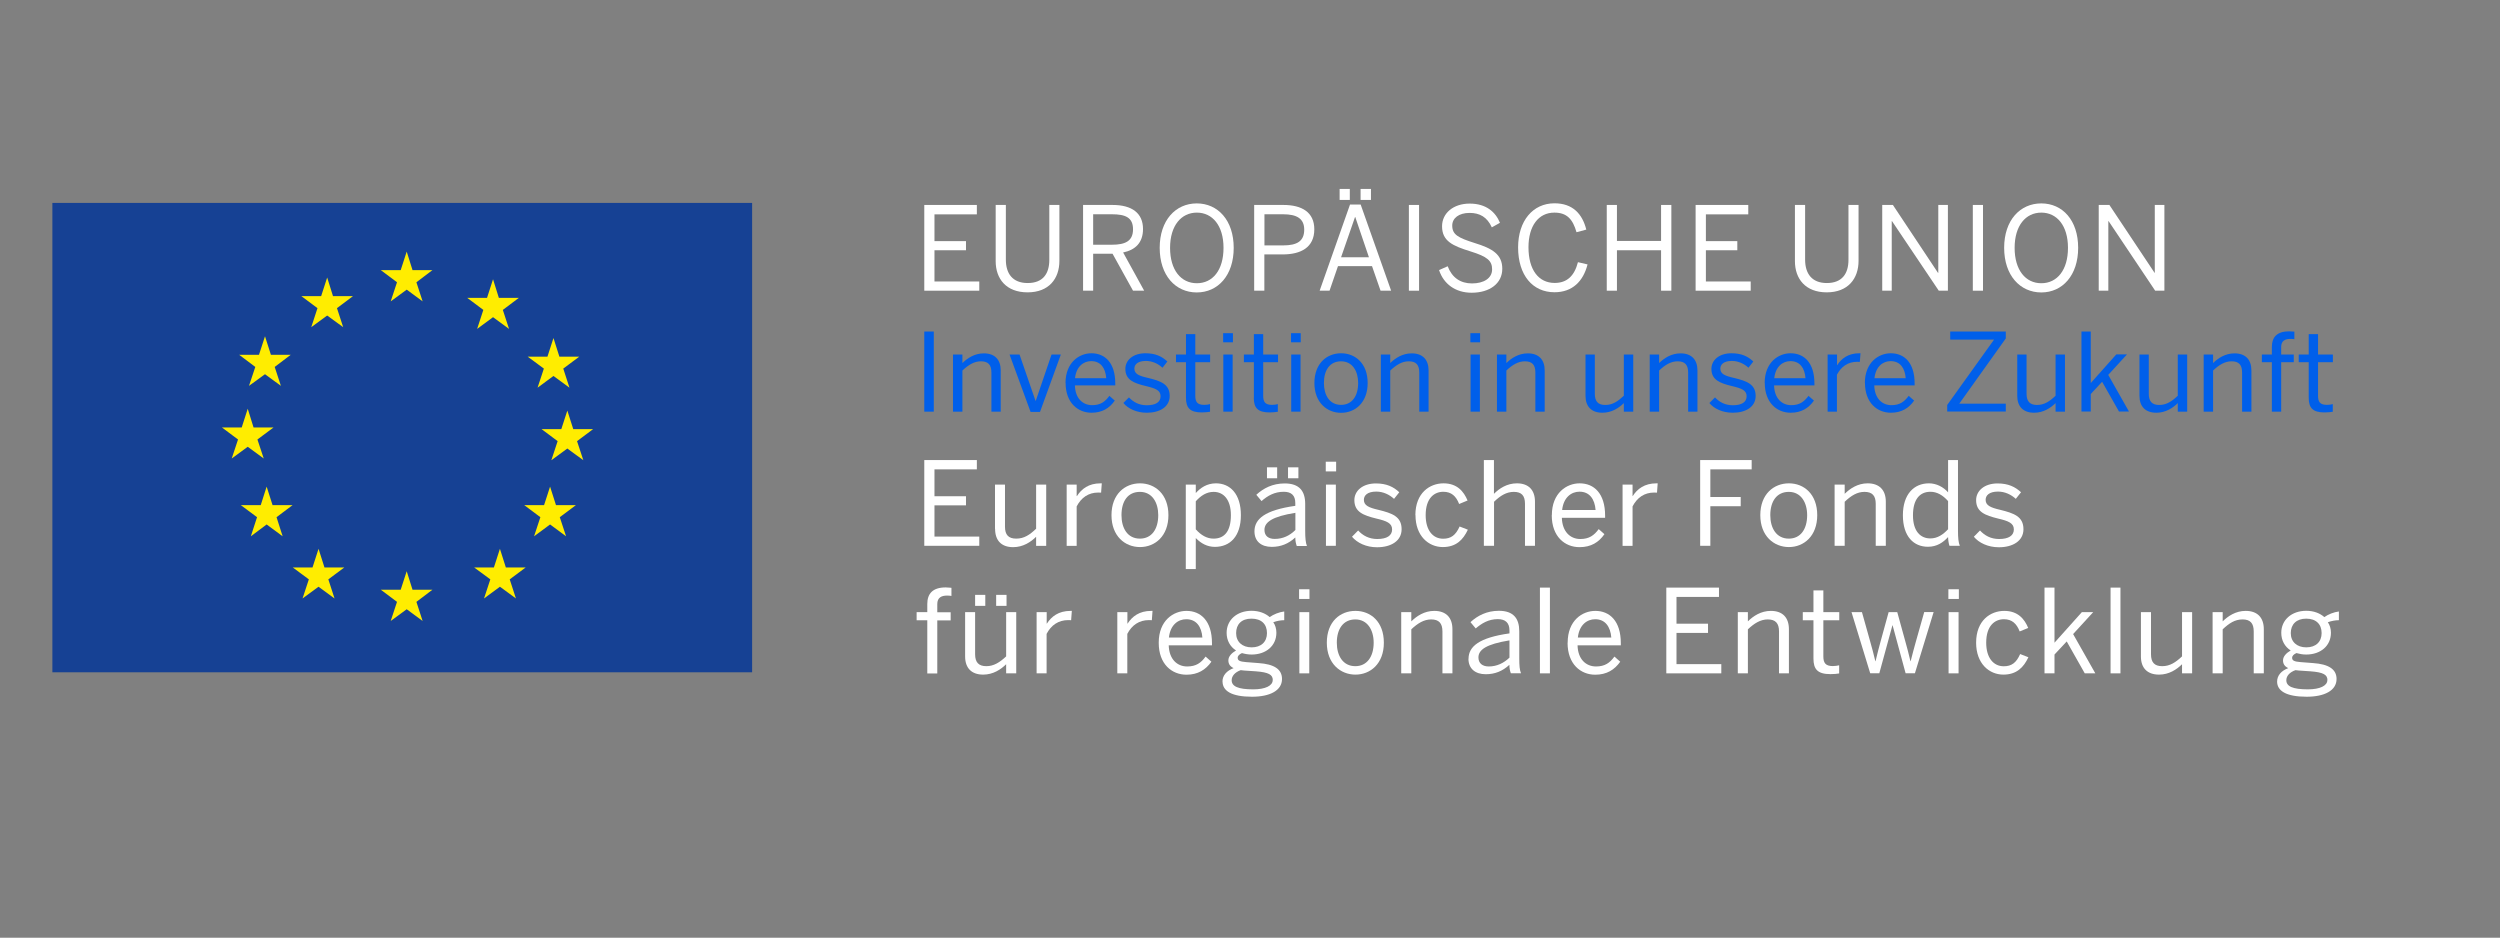 <?xml version="1.0" encoding="UTF-8"?>
<svg xmlns="http://www.w3.org/2000/svg" id="Ebene_2" viewBox="0 0 257.74 96.68">
  <rect x="0" y="0" width="257.74" height="96.68" fill="#808080" stroke="none"/>
  <defs>
    <style>.cls-1{fill:#164194;}.cls-1,.cls-2,.cls-3,.cls-4,.cls-5{stroke-width:0px;}.cls-2{fill:none;}.cls-3{fill:#ffed00;}.cls-4{fill:#005fea;}.cls-5{fill:#fff;}</style>
  </defs>
  <g id="Ebene_1-2">
    <rect class="cls-1" x="5.4" y="20.92" width="72.14" height="48.39"></rect>
    <polyline class="cls-3" points="57.32 52.08 59.37 52.08 57.71 53.32 58.36 55.29 56.71 54.07 55.06 55.29 55.71 53.32 54.05 52.08 56.09 52.08 56.71 50.17 57.32 52.08"></polyline>
    <polyline class="cls-3" points="42.53 27.85 44.58 27.85 42.93 29.1 43.57 31.07 41.93 29.86 40.28 31.07 40.93 29.1 39.26 27.85 41.31 27.85 41.93 25.94 42.53 27.85"></polyline>
    <polyline class="cls-3" points="42.53 60.8 44.58 60.8 42.93 62.05 43.57 64.02 41.93 62.81 40.28 64.02 40.93 62.05 39.26 60.8 41.31 60.8 41.93 58.89 42.53 60.8"></polyline>
    <polyline class="cls-3" points="33.45 58.5 35.5 58.5 33.85 59.73 34.49 61.7 32.84 60.49 31.19 61.7 31.84 59.73 30.18 58.5 32.22 58.5 32.84 56.58 33.45 58.5"></polyline>
    <polyline class="cls-3" points="57.67 36.77 59.72 36.77 58.07 38 58.71 39.97 57.06 38.76 55.42 39.97 56.07 38 54.4 36.77 56.44 36.77 57.06 34.85 57.67 36.77"></polyline>
    <polyline class="cls-3" points="27.93 36.58 29.97 36.58 28.32 37.83 28.96 39.78 27.32 38.58 25.67 39.78 26.32 37.83 24.66 36.58 26.7 36.58 27.32 34.67 27.93 36.58"></polyline>
    <polyline class="cls-3" points="51.43 30.71 53.49 30.71 51.84 31.95 52.48 33.91 50.83 32.7 49.19 33.91 49.83 31.95 48.17 30.71 50.21 30.71 50.83 28.79 51.43 30.71"></polyline>
    <polyline class="cls-3" points="34.33 30.53 36.39 30.53 34.74 31.77 35.38 33.73 33.73 32.53 32.09 33.73 32.73 31.77 31.07 30.53 33.11 30.53 33.73 28.61 34.33 30.53"></polyline>
    <polyline class="cls-3" points="52.15 58.5 54.2 58.5 52.55 59.73 53.19 61.7 51.54 60.49 49.9 61.7 50.55 59.73 48.88 58.5 50.92 58.5 51.54 56.58 52.15 58.5"></polyline>
    <polyline class="cls-3" points="26.14 44.07 28.2 44.07 26.54 45.31 27.19 47.27 25.54 46.06 23.89 47.27 24.54 45.31 22.88 44.07 24.92 44.07 25.54 42.14 26.14 44.07"></polyline>
    <polyline class="cls-3" points="59.1 44.24 61.15 44.24 59.49 45.48 60.14 47.45 58.49 46.24 56.84 47.45 57.49 45.48 55.83 44.24 57.87 44.24 58.49 42.33 59.1 44.24"></polyline>
    <polyline class="cls-3" points="28.1 52.08 30.16 52.08 28.51 53.32 29.14 55.29 27.49 54.07 25.86 55.29 26.5 53.32 24.83 52.08 26.88 52.08 27.49 50.17 28.1 52.08"></polyline>
    <polyline class="cls-5" points="95.29 21.13 100.71 21.13 100.71 22.1 96.34 22.1 96.34 24.86 99.59 24.86 99.59 25.8 96.34 25.8 96.34 29.02 100.96 29.02 100.96 29.97 95.29 29.97 95.29 21.13"></polyline>
    <path class="cls-5" d="M102.65,26.91v-5.78h1.05v5.64c0,1.42.68,2.41,2.25,2.41s2.23-.96,2.23-2.39v-5.66h1.04v5.76c0,1.84-1.08,3.25-3.28,3.25s-3.29-1.39-3.29-3.22"></path>
    <path class="cls-5" d="M111.66,21.13h3.04c2.01,0,3.14.85,3.14,2.48,0,1.42-.8,2.16-2.05,2.42l2.17,3.94h-1.15l-2.11-3.81h-2v3.81h-1.04v-8.84M114.64,25.23c1.38,0,2.17-.38,2.17-1.59s-.77-1.55-2.18-1.55h-1.93v3.14h1.94Z"></path>
    <path class="cls-5" d="M119.56,25.55c0-2.84,1.64-4.58,3.82-4.58s3.81,1.74,3.81,4.58-1.62,4.6-3.81,4.6-3.82-1.75-3.82-4.6M126.14,25.55c0-2.3-1.15-3.63-2.75-3.63s-2.76,1.33-2.76,3.63,1.13,3.65,2.76,3.65,2.75-1.34,2.75-3.65Z"></path>
    <path class="cls-5" d="M129.31,21.13h3c1.91,0,3.19.75,3.19,2.51,0,1.89-1.41,2.59-3.26,2.59h-1.89v3.74h-1.05v-8.84M132.29,25.3c1.42,0,2.17-.43,2.17-1.62,0-1.13-.74-1.59-2.18-1.59h-1.92v3.21h1.93Z"></path>
    <path class="cls-5" d="M139.18,21.09h1.1l3.14,8.88h-1.09l-.88-2.53h-3.51l-.87,2.53h-1.02l3.13-8.88M138.11,19.48h1.05v1.13h-1.05v-1.13ZM141.13,26.52l-1.41-4.15h-.02l-1.44,4.15h2.87ZM140.27,19.48h1.07v1.13h-1.07v-1.13Z"></path>
    <rect class="cls-5" x="145.25" y="21.13" width="1.05" height="8.84"></rect>
    <path class="cls-5" d="M148.37,27.84l.88-.39c.45,1.18,1.32,1.77,2.51,1.77s2.07-.52,2.07-1.45c0-.88-.48-1.31-2.22-1.85-1.84-.57-2.94-1.06-2.94-2.59,0-1.35,1.16-2.34,2.85-2.34s2.66.86,3.12,1.98l-.84.47c-.48-1.06-1.24-1.49-2.29-1.49-1.12,0-1.79.55-1.79,1.3,0,.94.59,1.26,2.33,1.81,1.78.55,2.83,1.15,2.83,2.65s-1.28,2.47-3.16,2.47c-1.68,0-2.88-.91-3.35-2.31"></path>
    <path class="cls-5" d="M156.51,25.51c0-2.75,1.53-4.55,3.75-4.55,1.87,0,2.87,1.08,3.28,2.71l-1.01.27c-.38-1.34-.99-2.02-2.28-2.02-1.65,0-2.67,1.39-2.67,3.57,0,2.34,1.05,3.68,2.7,3.68,1.26,0,2.03-.71,2.4-2.14l.99.23c-.44,1.74-1.56,2.87-3.41,2.87-2.24,0-3.75-1.74-3.75-4.63"></path>
    <polyline class="cls-5" points="165.65 21.13 166.7 21.13 166.7 24.84 171.25 24.84 171.25 21.13 172.31 21.13 172.31 29.97 171.25 29.97 171.25 25.8 166.7 25.8 166.7 29.97 165.65 29.97 165.65 21.13"></polyline>
    <polyline class="cls-5" points="174.81 21.13 180.24 21.13 180.24 22.1 175.87 22.1 175.87 24.86 179.11 24.86 179.11 25.8 175.87 25.8 175.87 29.02 180.49 29.02 180.49 29.97 174.81 29.97 174.81 21.13"></polyline>
    <path class="cls-5" d="M185.05,26.91v-5.78h1.05v5.64c0,1.42.68,2.41,2.24,2.41s2.23-.96,2.23-2.39v-5.66h1.04v5.76c0,1.84-1.09,3.25-3.28,3.25s-3.28-1.39-3.28-3.22"></path>
    <polyline class="cls-5" points="194.05 21.13 195.15 21.13 199.8 28.13 199.83 28.13 199.83 21.13 200.82 21.13 200.82 29.97 199.88 29.97 195.06 22.8 195.03 22.8 195.03 29.97 194.05 29.97 194.05 21.13"></polyline>
    <rect class="cls-5" x="203.39" y="21.13" width="1.05" height="8.84"></rect>
    <path class="cls-5" d="M206.62,25.55c0-2.84,1.64-4.58,3.83-4.58s3.8,1.74,3.8,4.58-1.62,4.6-3.8,4.6-3.83-1.75-3.83-4.6M213.2,25.55c0-2.3-1.15-3.63-2.75-3.63s-2.75,1.33-2.75,3.63,1.13,3.65,2.75,3.65,2.75-1.34,2.75-3.65Z"></path>
    <polyline class="cls-5" points="216.37 21.13 217.47 21.13 222.13 28.13 222.15 28.13 222.15 21.13 223.14 21.13 223.14 29.97 222.19 29.97 217.39 22.8 217.36 22.8 217.36 29.97 216.37 29.97 216.37 21.13"></polyline>
    <polyline class="cls-5" points="95.29 47.43 100.71 47.43 100.71 48.39 96.34 48.39 96.34 51.16 99.59 51.16 99.59 52.1 96.34 52.1 96.34 55.32 100.96 55.32 100.96 56.27 95.29 56.27 95.29 47.43"></polyline>
    <path class="cls-5" d="M102.58,54.51v-4.55h1.03v4.34c0,.83.35,1.23,1.16,1.23s1.39-.39,2.05-1.02v-4.55h1.04v6.32h-1.04v-.94c-.55.54-1.34,1.07-2.37,1.07-1.21,0-1.86-.69-1.86-1.89"></path>
    <path class="cls-5" d="M109.97,49.96h1.03v1.18h.03c.47-.73,1.2-1.31,2.43-1.31h.13l-.07.96s-.27-.01-.3-.01c-1,0-1.75.52-2.22,1.43v4.07h-1.03v-6.32"></path>
    <path class="cls-5" d="M114.59,53.11c0-2.17,1.39-3.28,2.94-3.28s2.93,1.12,2.93,3.28-1.38,3.29-2.93,3.29-2.94-1.13-2.94-3.29M119.41,53.11c0-1.31-.63-2.4-1.89-2.4s-1.9.98-1.9,2.4c0,1.34.62,2.42,1.9,2.42,1.2,0,1.89-.96,1.89-2.42Z"></path>
    <path class="cls-5" d="M122.25,49.96h1.03v.87c.48-.53,1.14-1,2.08-1,1.45,0,2.57,1.08,2.57,3.28s-1.13,3.27-2.68,3.27c-.78,0-1.43-.35-1.97-.91v3.2h-1.03v-8.7M126.9,53.11c0-1.61-.76-2.4-1.78-2.4-.73,0-1.32.39-1.84.97v2.89c.55.62,1.16.96,1.83.96,1.1,0,1.79-.73,1.79-2.42Z"></path>
    <path class="cls-5" d="M129.33,54.78c0-1.28,1.08-2.19,4.21-2.63v-.29c0-.79-.41-1.16-1.19-1.16-.95,0-1.67.41-2.29.96l-.54-.65c.73-.67,1.67-1.17,2.93-1.17,1.51,0,2.11.79,2.11,2.11v2.78c0,.76.05,1.23.18,1.56h-1.05c-.09-.26-.15-.52-.15-.88-.7.65-1.49.97-2.43.97-1.09,0-1.78-.58-1.78-1.6M133.55,54.64v-1.77c-2.4.38-3.19.97-3.19,1.76,0,.61.4.93,1.06.93.84,0,1.55-.34,2.13-.92ZM130.62,48.18h1.05v1.13h-1.05v-1.13ZM132.79,48.18h1.07v1.13h-1.07v-1.13Z"></path>
    <path class="cls-5" d="M136.68,47.6h1.07v1h-1.07v-1ZM136.7,49.96h1.02v6.31h-1.02v-6.31Z"></path>
    <path class="cls-5" d="M139.4,55.32l.62-.63c.47.52,1.12.88,1.97.88.99,0,1.53-.35,1.53-.99s-.55-.87-1.63-1.12c-1.34-.33-2.26-.68-2.26-1.9,0-.95.84-1.72,2.22-1.72,1.11,0,1.83.36,2.41.91l-.54.68c-.48-.44-1.12-.75-1.83-.75-.92,0-1.28.4-1.28.85,0,.58.5.8,1.49,1.03,1.43.35,2.4.69,2.4,2,0,1.2-1.08,1.86-2.53,1.86-1.13,0-2.06-.46-2.58-1.08"></path>
    <path class="cls-5" d="M145.92,53.11c0-2.3,1.49-3.28,2.9-3.28s2.09.84,2.48,1.77l-.87.36c-.31-.81-.8-1.26-1.63-1.26-.91,0-1.82.63-1.82,2.41,0,1.56.74,2.43,1.8,2.43.8,0,1.29-.35,1.7-1.26l.85.33c-.49,1.05-1.22,1.79-2.58,1.79-1.46,0-2.82-1.13-2.82-3.29"></path>
    <path class="cls-5" d="M152.97,47.43h1.05v3.48c.54-.54,1.33-1.08,2.37-1.08,1.2,0,1.86.69,1.86,1.89v4.55h-1.03v-4.33c0-.84-.35-1.23-1.15-1.23-.76,0-1.39.39-2.04,1.02v4.54h-1.05v-8.84"></path>
    <path class="cls-5" d="M159.99,53.11c0-2.29,1.53-3.28,2.86-3.28,1.5,0,2.63,1.05,2.63,3.33v.22h-4.46c.04,1.42.86,2.19,1.9,2.19.91,0,1.42-.37,1.9-1.02l.59.52c-.58.84-1.38,1.34-2.57,1.34-1.5,0-2.86-1.08-2.86-3.29M164.5,52.58c-.09-1.12-.62-1.89-1.66-1.89-.84,0-1.65.59-1.79,1.89h3.46Z"></path>
    <path class="cls-5" d="M167.28,49.96h1.03v1.18h.02c.46-.73,1.21-1.31,2.44-1.31h.13l-.07.96s-.26-.01-.3-.01c-1,0-1.75.52-2.22,1.43v4.07h-1.03v-6.32"></path>
    <polyline class="cls-5" points="175.28 47.43 180.59 47.43 180.59 48.39 176.33 48.39 176.33 51.24 179.46 51.24 179.46 52.19 176.33 52.19 176.33 56.27 175.28 56.27 175.28 47.43"></polyline>
    <path class="cls-5" d="M181.48,53.11c0-2.17,1.39-3.28,2.95-3.28s2.92,1.12,2.92,3.28-1.38,3.29-2.92,3.29-2.95-1.13-2.95-3.29M186.31,53.11c0-1.31-.64-2.4-1.89-2.4s-1.91.98-1.91,2.4c0,1.34.63,2.42,1.91,2.42,1.2,0,1.89-.96,1.89-2.42Z"></path>
    <path class="cls-5" d="M189.14,49.96h1.04v.95c.55-.54,1.34-1.08,2.37-1.08,1.2,0,1.87.69,1.87,1.89v4.55h-1.04v-4.33c0-.84-.36-1.23-1.16-1.23-.75,0-1.38.39-2.04,1.02v4.54h-1.04v-6.32"></path>
    <path class="cls-5" d="M196.18,53.13c0-2.19,1.15-3.3,2.69-3.3.77,0,1.49.38,1.97.93v-3.33h1.02v7.28c0,.76.05,1.23.19,1.56h-1.07c-.07-.21-.14-.58-.14-.9-.51.55-1.14,1-2.08,1-1.45,0-2.58-1.04-2.58-3.25M200.84,54.56v-2.9c-.55-.62-1.15-.96-1.82-.96-1.1,0-1.8.78-1.8,2.43s.78,2.38,1.79,2.38c.73,0,1.31-.39,1.84-.96Z"></path>
    <path class="cls-5" d="M203.51,55.32l.62-.63c.48.52,1.11.88,1.97.88.98,0,1.52-.35,1.52-.99s-.55-.87-1.63-1.12c-1.34-.33-2.26-.68-2.26-1.9,0-.95.84-1.72,2.21-1.72,1.11,0,1.83.36,2.42.91l-.54.68c-.48-.44-1.12-.75-1.83-.75-.92,0-1.28.4-1.28.85,0,.58.51.8,1.5,1.03,1.42.35,2.4.69,2.4,2,0,1.2-1.09,1.86-2.53,1.86-1.13,0-2.07-.46-2.58-1.08"></path>
    <path class="cls-5" d="M95.6,63.95h-1.1v-.84h1.1v-.84c0-1.07.56-1.71,1.9-1.71.18,0,.49.04.59.04v.84c-.1-.02-.3-.04-.44-.04-.58,0-1.02.2-1.02.88v.84h1.38v.84h-1.38v5.47h-1.03v-5.47"></path>
    <path class="cls-5" d="M99.5,67.67v-4.56h1.03v4.34c0,.83.36,1.23,1.16,1.23.76,0,1.38-.39,2.04-1.01v-4.56h1.04v6.31h-1.04v-.94c-.55.54-1.34,1.07-2.37,1.07-1.2,0-1.86-.68-1.86-1.87M100.53,61.33h1.05v1.13h-1.05v-1.13ZM102.7,61.33h1.07v1.13h-1.07v-1.13Z"></path>
    <path class="cls-5" d="M106.88,63.11h1.03v1.18h.02c.47-.73,1.2-1.31,2.44-1.31h.13l-.07.96s-.27-.01-.3-.01c-1.01,0-1.76.52-2.23,1.42v4.07h-1.03v-6.31"></path>
    <path class="cls-5" d="M115.2,63.11h1.03v1.18h.02c.47-.73,1.2-1.31,2.44-1.31h.13l-.07.96s-.27-.01-.3-.01c-1.01,0-1.76.52-2.23,1.42v4.07h-1.03v-6.31"></path>
    <path class="cls-5" d="M119.46,66.26c0-2.3,1.53-3.28,2.86-3.28,1.49,0,2.63,1.05,2.63,3.33v.22h-4.46c.04,1.42.86,2.18,1.9,2.18.91,0,1.43-.36,1.9-1.02l.6.53c-.59.83-1.39,1.34-2.57,1.34-1.5,0-2.86-1.08-2.86-3.29M123.96,65.73c-.08-1.12-.62-1.89-1.66-1.89-.85,0-1.65.59-1.79,1.89h3.45Z"></path>
    <path class="cls-5" d="M126.03,70.28c0-.65.44-1.13,1.15-1.4-.36-.17-.54-.42-.54-.8,0-.4.33-.75.79-1.02-.61-.39-.97-1.03-.97-1.82,0-1.33,1.07-2.27,2.57-2.27.78,0,1.43.26,1.87.65.39-.28.98-.52,1.5-.58v.9c-.35,0-.76.07-1.13.21.2.28.32.66.32,1.08,0,1.36-1.08,2.25-2.55,2.25-.37,0-.68-.06-1-.15-.26.12-.44.27-.44.49,0,.27.2.39.87.44l1.28.1c1.61.11,2.42.63,2.42,1.64,0,1.2-1.26,1.83-3.09,1.83-2.13,0-3.04-.61-3.04-1.57M131.22,70.12c0-.56-.42-.81-1.75-.91l-1.2-.08c-.12-.01-.24-.02-.36-.04-.6.22-.93.61-.93,1.04,0,.63.66.94,2.22.94,1.26,0,2.01-.38,2.01-.95ZM130.62,65.27c0-.92-.57-1.49-1.6-1.49s-1.58.59-1.58,1.49.63,1.47,1.6,1.47,1.58-.56,1.58-1.47Z"></path>
    <path class="cls-5" d="M133.93,60.75h1.07v1h-1.07v-1ZM133.96,63.11h1.02v6.31h-1.02v-6.31Z"></path>
    <path class="cls-5" d="M136.79,66.26c0-2.18,1.38-3.28,2.95-3.28s2.93,1.11,2.93,3.28-1.39,3.29-2.93,3.29-2.95-1.13-2.95-3.29M141.62,66.26c0-1.31-.64-2.4-1.89-2.4s-1.91.99-1.91,2.4c0,1.34.63,2.42,1.91,2.42,1.19,0,1.89-.97,1.89-2.42Z"></path>
    <path class="cls-5" d="M144.46,63.11h1.04v.95c.55-.54,1.34-1.08,2.37-1.08,1.21,0,1.87.69,1.87,1.89v4.55h-1.03v-4.32c0-.84-.36-1.24-1.16-1.24-.75,0-1.39.4-2.05,1.02v4.54h-1.04v-6.31"></path>
    <path class="cls-5" d="M151.4,67.92c0-1.27,1.09-2.18,4.22-2.62v-.3c0-.79-.42-1.17-1.2-1.17-.96,0-1.66.43-2.28.96l-.54-.65c.73-.67,1.68-1.17,2.93-1.17,1.5,0,2.1.79,2.1,2.11v2.78c0,.76.04,1.23.18,1.55h-1.05c-.09-.26-.15-.51-.15-.87-.7.65-1.49.97-2.44.97-1.08,0-1.78-.58-1.78-1.6M155.62,67.79v-1.77c-2.4.39-3.2.97-3.2,1.76,0,.6.41.93,1.07.93.83,0,1.55-.35,2.14-.92Z"></path>
    <rect class="cls-5" x="158.76" y="60.58" width="1.03" height="8.84"></rect>
    <path class="cls-5" d="M161.62,66.26c0-2.3,1.52-3.28,2.85-3.28,1.49,0,2.63,1.05,2.63,3.33v.22h-4.46c.03,1.42.86,2.18,1.9,2.18.91,0,1.42-.36,1.9-1.02l.6.53c-.59.83-1.39,1.34-2.58,1.34-1.49,0-2.85-1.08-2.85-3.29M166.12,65.73c-.09-1.12-.63-1.89-1.66-1.89-.85,0-1.65.59-1.79,1.89h3.46Z"></path>
    <polyline class="cls-5" points="171.79 60.58 177.22 60.58 177.22 61.54 172.84 61.54 172.84 64.3 176.09 64.3 176.09 65.25 172.84 65.25 172.84 68.47 177.46 68.47 177.46 69.42 171.79 69.42 171.79 60.58"></polyline>
    <path class="cls-5" d="M179.16,63.11h1.04v.95c.55-.54,1.34-1.08,2.37-1.08,1.21,0,1.86.69,1.86,1.89v4.55h-1.02v-4.32c0-.84-.36-1.24-1.16-1.24-.75,0-1.39.4-2.05,1.02v4.54h-1.04v-6.31"></path>
    <path class="cls-5" d="M186.96,67.89v-3.94h-1.1v-.84h1.1v-2.24h1.02v2.24h1.64v.84h-1.64v3.72c0,.67.22,1,.98,1,.23,0,.47-.04.65-.08v.84c-.18.04-.57.07-.9.07-1.33,0-1.75-.51-1.75-1.61"></path>
    <path class="cls-5" d="M190.89,63.11h1.07l.83,2.96c.22.78.36,1.29.55,2.1h.02c.21-.88.33-1.34.54-2.11l.81-2.95h.89l.83,3.01c.22.76.33,1.23.53,2.05h.02c.21-.83.33-1.28.54-2.03l.86-3.04h.97l-1.93,6.31h-.96l-1.34-4.94h-.02l-1.35,4.94h-.94l-1.93-6.31"></path>
    <path class="cls-5" d="M200.87,60.75h1.08v1h-1.08v-1ZM200.89,63.11h1.03v6.31h-1.03v-6.31Z"></path>
    <path class="cls-5" d="M203.73,66.26c0-2.31,1.49-3.28,2.9-3.28s2.09.84,2.47,1.76l-.88.36c-.31-.81-.8-1.26-1.62-1.26-.91,0-1.83.63-1.83,2.42,0,1.55.74,2.43,1.81,2.43.8,0,1.29-.35,1.69-1.26l.85.33c-.49,1.05-1.22,1.79-2.58,1.79-1.46,0-2.81-1.13-2.81-3.29"></path>
    <polyline class="cls-5" points="210.78 60.58 211.81 60.58 211.81 66.26 214.63 63.11 215.8 63.11 213.73 65.37 216.02 69.42 214.93 69.42 213.07 66.13 211.81 67.48 211.81 69.42 210.78 69.42 210.78 60.58"></polyline>
    <rect class="cls-5" x="217.59" y="60.58" width="1.02" height="8.84"></rect>
    <path class="cls-5" d="M220.72,67.67v-4.56h1.04v4.34c0,.83.35,1.23,1.15,1.23s1.39-.39,2.05-1.01v-4.56h1.04v6.31h-1.04v-.94c-.55.54-1.34,1.07-2.37,1.07-1.21,0-1.87-.68-1.87-1.87"></path>
    <path class="cls-5" d="M228.11,63.11h1.04v.95c.55-.54,1.34-1.08,2.37-1.08,1.21,0,1.87.69,1.87,1.89v4.55h-1.04v-4.32c0-.84-.35-1.24-1.15-1.24s-1.39.4-2.05,1.02v4.54h-1.04v-6.31"></path>
    <path class="cls-5" d="M234.76,70.28c0-.65.44-1.13,1.15-1.4-.36-.17-.54-.42-.54-.8,0-.4.33-.75.79-1.02-.61-.39-.97-1.03-.97-1.82,0-1.33,1.07-2.27,2.58-2.27.78,0,1.42.26,1.86.65.39-.28.99-.52,1.5-.58v.9c-.35,0-.76.07-1.14.21.2.28.32.66.32,1.08,0,1.36-1.07,2.25-2.55,2.25-.37,0-.68-.06-1.01-.15-.26.12-.44.27-.44.49,0,.27.2.39.88.44l1.28.1c1.6.11,2.42.63,2.42,1.64,0,1.2-1.26,1.83-3.08,1.83-2.13,0-3.05-.61-3.05-1.57M239.95,70.12c0-.56-.42-.81-1.75-.91l-1.19-.08c-.12-.01-.25-.02-.36-.04-.61.22-.94.61-.94,1.04,0,.63.66.94,2.22.94,1.26,0,2.01-.38,2.01-.95ZM239.35,65.27c0-.92-.58-1.49-1.59-1.49s-1.59.59-1.59,1.49.63,1.47,1.6,1.47,1.58-.56,1.58-1.47Z"></path>
    <path class="cls-4" d="M95.29,34.18h.98v8.26h-.98v-8.26Z"></path>
    <path class="cls-4" d="M98.25,36.55h.97v.88c.51-.5,1.25-1,2.21-1,1.13,0,1.74.65,1.74,1.76v4.25h-.96v-4.04c0-.78-.33-1.15-1.08-1.15-.7,0-1.29.37-1.91.95v4.24h-.97v-5.89Z"></path>
    <path class="cls-4" d="M104.08,36.55h1.03l1.65,4.78h.02l1.63-4.78h.96l-2.15,5.92h-.97l-2.17-5.92Z"></path>
    <path class="cls-4" d="M109.85,39.49c0-2.14,1.43-3.07,2.67-3.07,1.4,0,2.46.98,2.46,3.11v.2h-4.16c.03,1.33.8,2.04,1.78,2.04.85,0,1.33-.35,1.77-.96l.56.49c-.55.78-1.29,1.25-2.4,1.25-1.4,0-2.67-1.02-2.67-3.07ZM114.05,38.99c-.08-1.05-.58-1.76-1.55-1.76-.79,0-1.54.55-1.67,1.76h3.23Z"></path>
    <path class="cls-4" d="M115.81,41.55l.58-.58c.45.48,1.04.81,1.84.81.92,0,1.42-.32,1.42-.93s-.51-.81-1.52-1.05c-1.25-.3-2.11-.64-2.11-1.77,0-.89.78-1.61,2.07-1.61,1.04,0,1.71.33,2.26.85l-.5.64c-.45-.41-1.05-.7-1.71-.7-.86,0-1.19.38-1.19.79,0,.55.47.75,1.4.96,1.33.32,2.24.65,2.24,1.86,0,1.13-1.02,1.73-2.36,1.73-1.06,0-1.93-.42-2.41-1Z"></path>
    <path class="cls-4" d="M122.27,41.01v-3.67h-1.03v-.79h1.03v-2.1h.96v2.1h1.53v.79h-1.53v3.46c0,.63.2.94.92.94.21,0,.45-.03.6-.08v.79c-.17.03-.54.07-.84.07-1.24,0-1.64-.48-1.64-1.51Z"></path>
    <path class="cls-4" d="M126.1,34.35h1.01v.94h-1.01v-.94ZM126.12,36.55h.96v5.89h-.96v-5.89Z"></path>
    <path class="cls-4" d="M129.27,41.01v-3.67h-1.03v-.79h1.03v-2.1h.96v2.1h1.53v.79h-1.53v3.46c0,.63.2.94.91.94.21,0,.45-.03.6-.08v.79c-.17.03-.54.07-.84.07-1.24,0-1.64-.48-1.64-1.51Z"></path>
    <path class="cls-4" d="M133.1,34.35h1v.94h-1v-.94ZM133.12,36.55h.96v5.89h-.96v-5.89Z"></path>
    <path class="cls-4" d="M135.51,39.49c0-2.03,1.29-3.07,2.75-3.07s2.74,1.04,2.74,3.07-1.3,3.07-2.74,3.07-2.75-1.05-2.75-3.07ZM140.02,39.49c0-1.23-.59-2.24-1.76-2.24s-1.77.92-1.77,2.24c0,1.25.58,2.25,1.77,2.25,1.12,0,1.76-.9,1.76-2.25Z"></path>
    <path class="cls-4" d="M142.36,36.55h.97v.88c.51-.5,1.25-1,2.21-1,1.13,0,1.74.65,1.74,1.76v4.25h-.96v-4.04c0-.78-.33-1.15-1.08-1.15-.7,0-1.29.37-1.91.95v4.24h-.97v-5.89Z"></path>
    <path class="cls-4" d="M151.59,34.35h1v.94h-1v-.94ZM151.61,36.55h.96v5.89h-.96v-5.89Z"></path>
    <path class="cls-4" d="M154.33,36.55h.97v.88c.51-.5,1.25-1,2.21-1,1.13,0,1.74.65,1.74,1.76v4.25h-.96v-4.04c0-.78-.33-1.15-1.08-1.15-.7,0-1.3.37-1.91.95v4.24h-.97v-5.89Z"></path>
    <path class="cls-4" d="M163.46,40.8v-4.25h.96v4.05c0,.78.33,1.15,1.08,1.15s1.29-.37,1.91-.95v-4.25h.97v5.89h-.97v-.88c-.51.5-1.25.99-2.21.99-1.13,0-1.74-.64-1.74-1.75Z"></path>
    <path class="cls-4" d="M170.08,36.55h.97v.88c.51-.5,1.25-1,2.21-1,1.13,0,1.74.65,1.74,1.76v4.25h-.96v-4.04c0-.78-.33-1.15-1.08-1.15-.7,0-1.3.37-1.91.95v4.24h-.97v-5.89Z"></path>
    <path class="cls-4" d="M176.23,41.55l.58-.58c.45.48,1.04.81,1.84.81.91,0,1.42-.32,1.42-.93s-.51-.81-1.52-1.05c-1.25-.3-2.11-.64-2.11-1.77,0-.89.78-1.61,2.07-1.61,1.04,0,1.71.33,2.25.85l-.5.64c-.45-.41-1.05-.7-1.71-.7-.86,0-1.19.38-1.19.79,0,.55.47.75,1.4.96,1.33.32,2.24.65,2.24,1.86,0,1.13-1.02,1.73-2.36,1.73-1.06,0-1.93-.42-2.41-1Z"></path>
    <path class="cls-4" d="M181.93,39.49c0-2.14,1.43-3.07,2.67-3.07,1.4,0,2.46.98,2.46,3.11v.2h-4.16c.03,1.33.8,2.04,1.77,2.04.85,0,1.33-.35,1.78-.96l.56.49c-.55.78-1.3,1.25-2.4,1.25-1.4,0-2.67-1.02-2.67-3.07ZM186.14,38.99c-.08-1.05-.58-1.76-1.55-1.76-.79,0-1.54.55-1.67,1.76h3.23Z"></path>
    <path class="cls-4" d="M188.43,36.55h.96v1.09h.02c.44-.68,1.13-1.22,2.28-1.22h.12l-.07.89s-.25-.01-.28-.01c-.94,0-1.64.49-2.08,1.33v3.81h-.96v-5.89Z"></path>
    <path class="cls-4" d="M192.26,39.49c0-2.14,1.43-3.07,2.67-3.07,1.4,0,2.46.98,2.46,3.11v.2h-4.16c.03,1.33.8,2.04,1.77,2.04.85,0,1.33-.35,1.78-.96l.56.49c-.55.78-1.3,1.25-2.4,1.25-1.4,0-2.67-1.02-2.67-3.07ZM196.47,38.99c-.08-1.05-.58-1.76-1.55-1.76-.79,0-1.54.55-1.67,1.76h3.23Z"></path>
    <path class="cls-4" d="M200.75,41.75l4.83-6.74h-4.52v-.83h5.73v.71l-4.8,6.73h4.8v.81h-6.04v-.69Z"></path>
    <path class="cls-4" d="M207.97,40.8v-4.25h.96v4.05c0,.78.34,1.15,1.08,1.15s1.3-.37,1.91-.95v-4.25h.97v5.89h-.97v-.88c-.51.5-1.25.99-2.21.99-1.13,0-1.74-.64-1.74-1.75Z"></path>
    <path class="cls-4" d="M214.59,34.18h.96v5.31l2.63-2.95h1.1l-1.93,2.11,2.14,3.78h-1.03l-1.74-3.07-1.17,1.26v1.81h-.96v-8.26Z"></path>
    <path class="cls-4" d="M220.57,40.8v-4.25h.96v4.05c0,.78.34,1.15,1.08,1.15s1.3-.37,1.91-.95v-4.25h.97v5.89h-.97v-.88c-.51.5-1.25.99-2.21.99-1.13,0-1.74-.64-1.74-1.75Z"></path>
    <path class="cls-4" d="M227.19,36.55h.97v.88c.51-.5,1.25-1,2.21-1,1.13,0,1.74.65,1.74,1.76v4.25h-.96v-4.04c0-.78-.33-1.15-1.08-1.15-.7,0-1.3.37-1.91.95v4.24h-.97v-5.89Z"></path>
    <path class="cls-4" d="M234.22,37.34h-1.03v-.79h1.03v-.79c0-.99.52-1.6,1.77-1.6.17,0,.46.03.55.03v.78c-.09-.02-.28-.03-.41-.03-.54,0-.95.19-.95.83v.78h1.3v.79h-1.3v5.1h-.96v-5.1Z"></path>
    <path class="cls-4" d="M238.02,41.01v-3.67h-1.03v-.79h1.03v-2.1h.96v2.1h1.53v.79h-1.53v3.46c0,.63.2.94.92.94.21,0,.45-.03.6-.08v.79c-.17.03-.54.07-.84.07-1.24,0-1.64-.48-1.64-1.51Z"></path>
    <rect class="cls-2" width="257.74" height="96.68"></rect>
  </g>
</svg>

